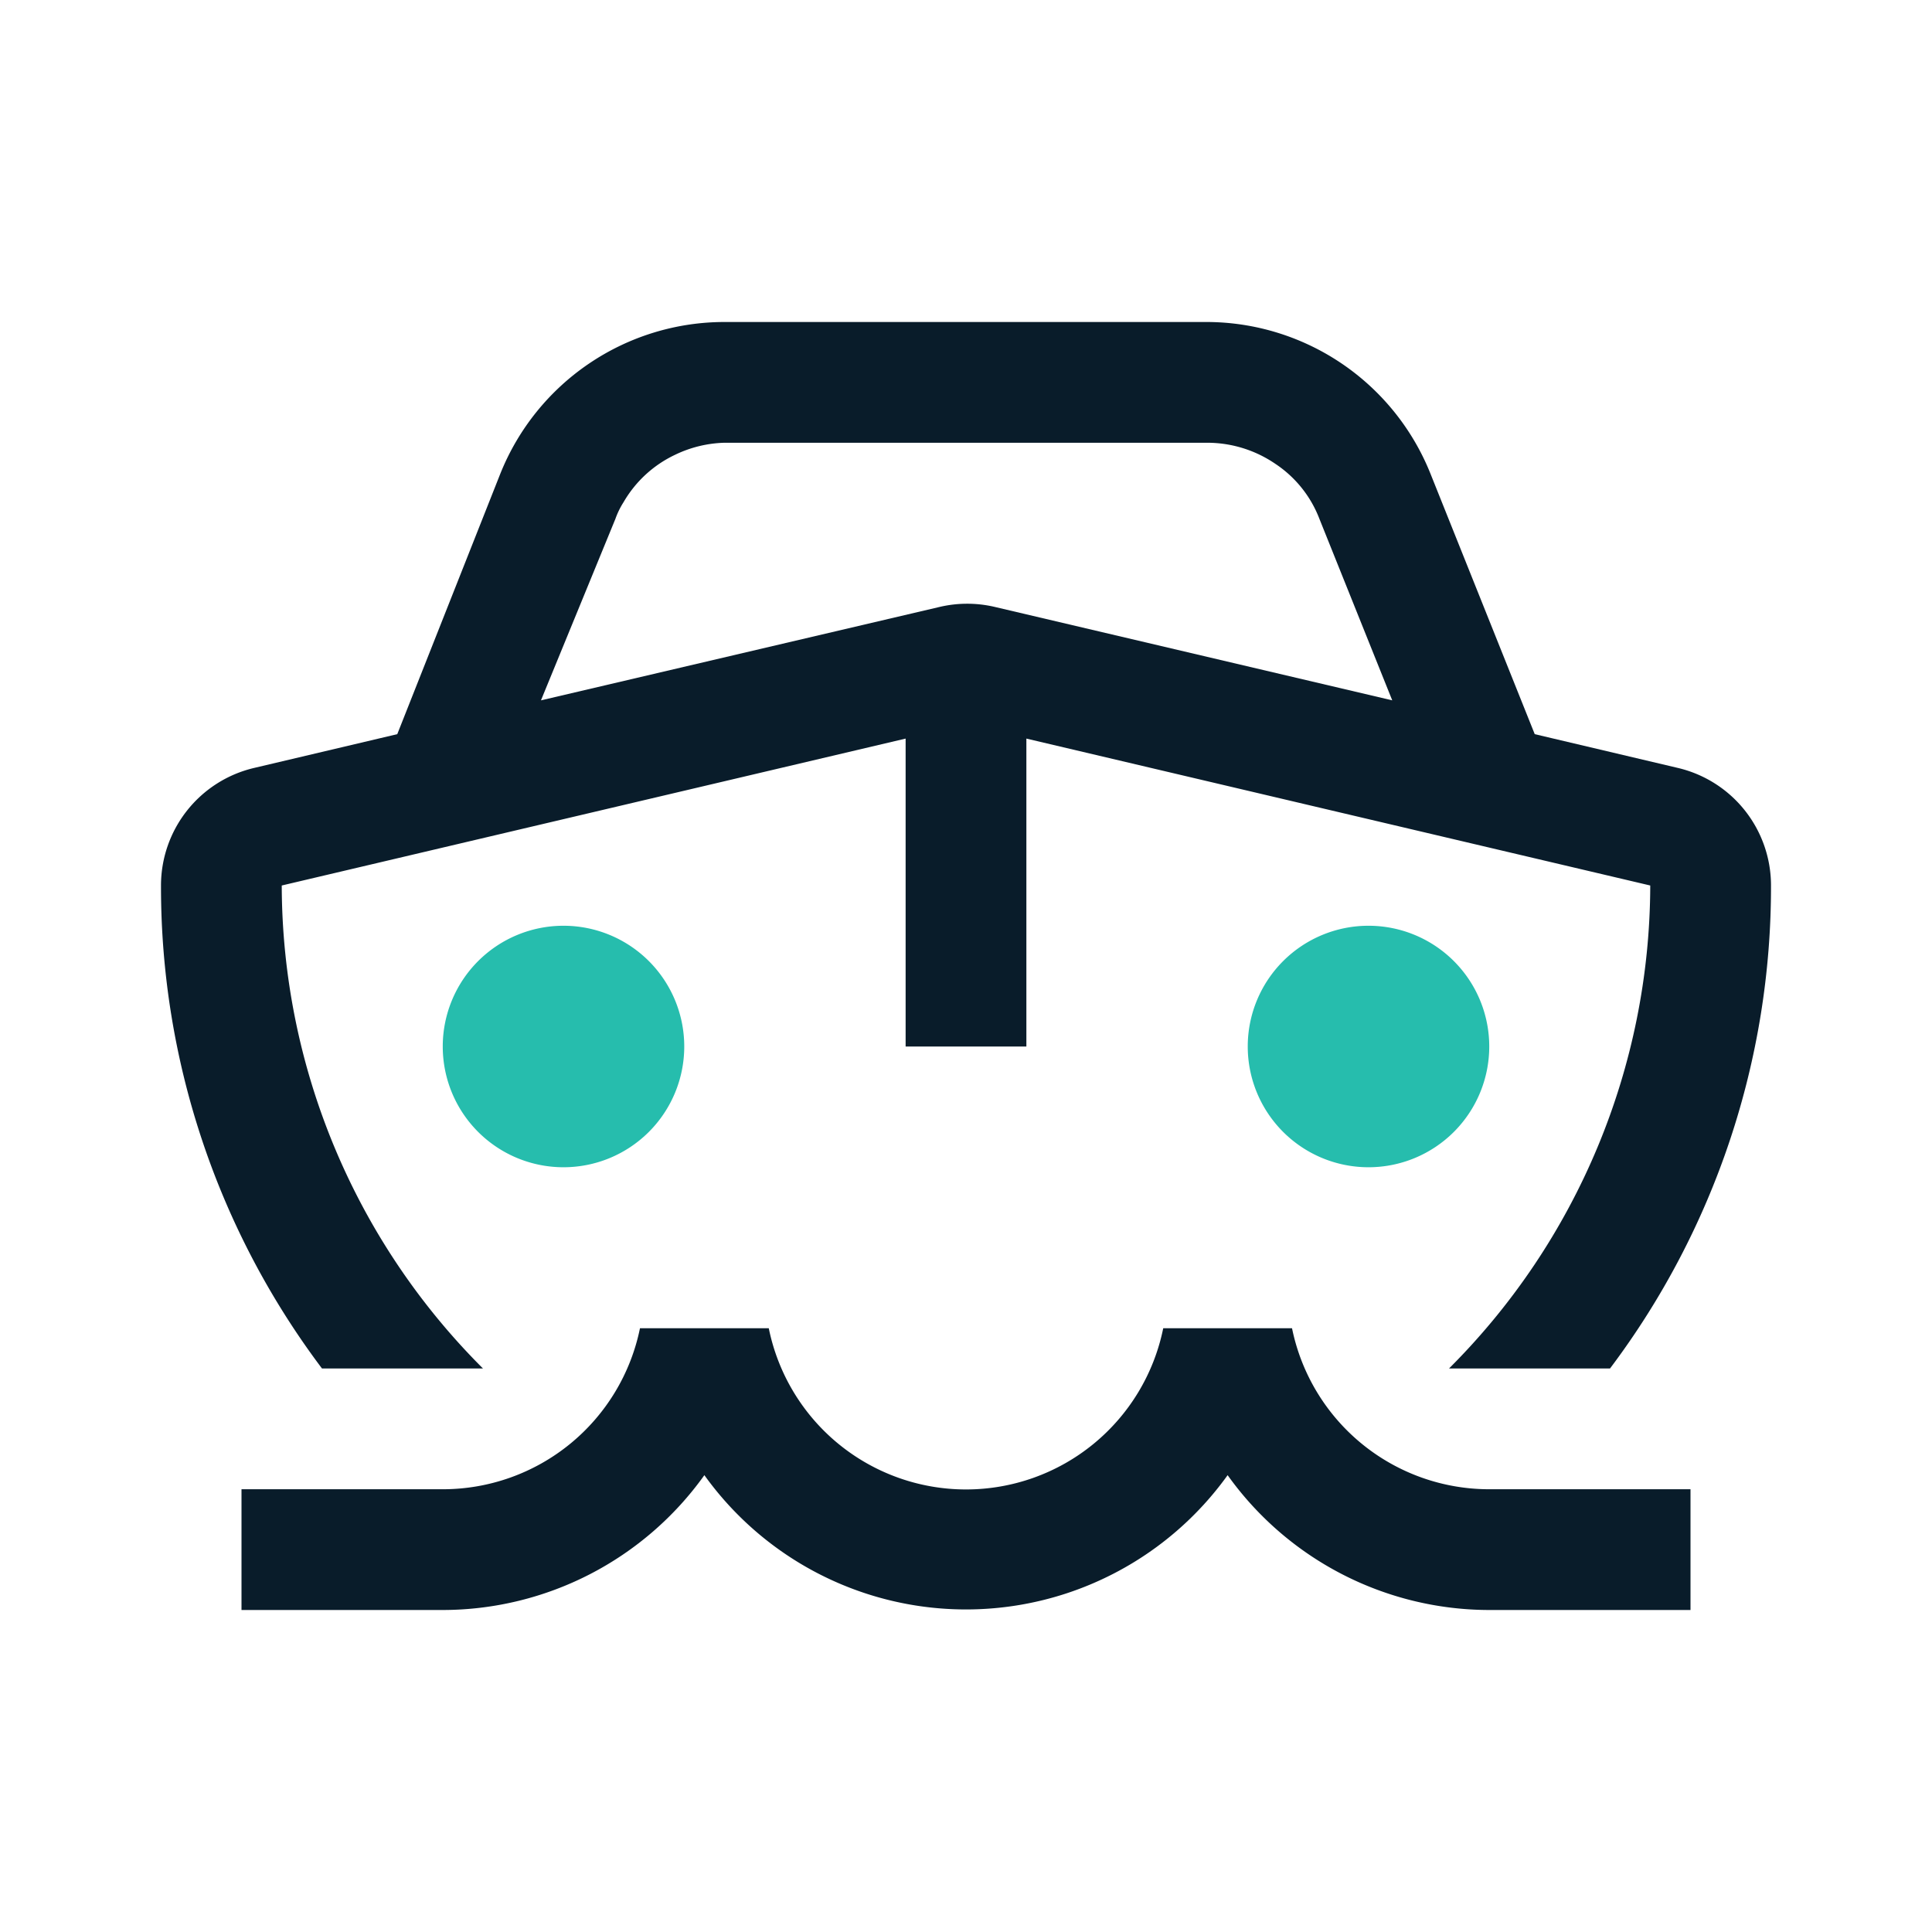 <?xml version="1.0" encoding="UTF-8"?> <svg xmlns="http://www.w3.org/2000/svg" width="48" height="48" viewBox="0 0 48 48"><path d="M12,34A17,17,0,0,1,7,22l15.5-3.65V26h3V18.35L41,22a17,17,0,0,1-5,12H40a19.89,19.89,0,0,0,4-12,3,3,0,0,0-2.31-2.92l-3.56-.84-2.59-6.47A6,6,0,0,0,30,8H18a6,6,0,0,0-5.57,3.77L9.87,18.24l-3.56.84A3,3,0,0,0,4,22,19.89,19.89,0,0,0,8,34Zm3.29-21.11a2,2,0,0,1,.2-.41,2.92,2.92,0,0,1,1.28-1.18A3,3,0,0,1,18,11H30a3,3,0,0,1,1.68.52,2.87,2.87,0,0,1,1.1,1.37l1.81,4.51-9.87-2.32a3,3,0,0,0-1.38,0L13.44,17.4ZM37,37h5v3H37a8,8,0,0,1-6.5-3.35,8,8,0,0,1-13,0A8,8,0,0,1,11,40H6V37h5a5,5,0,0,0,4.9-4h3.2a5,5,0,0,0,9.8,0h3.2A5,5,0,0,0,37,37Z" fill="#091c2a"></path><path d="M37,26a3,3,0,1,1-3-3A3,3,0,0,1,37,26ZM11,26a3,3,0,1,0,3-3A3,3,0,0,0,11,26Z" fill="#26bdad"></path></svg> 